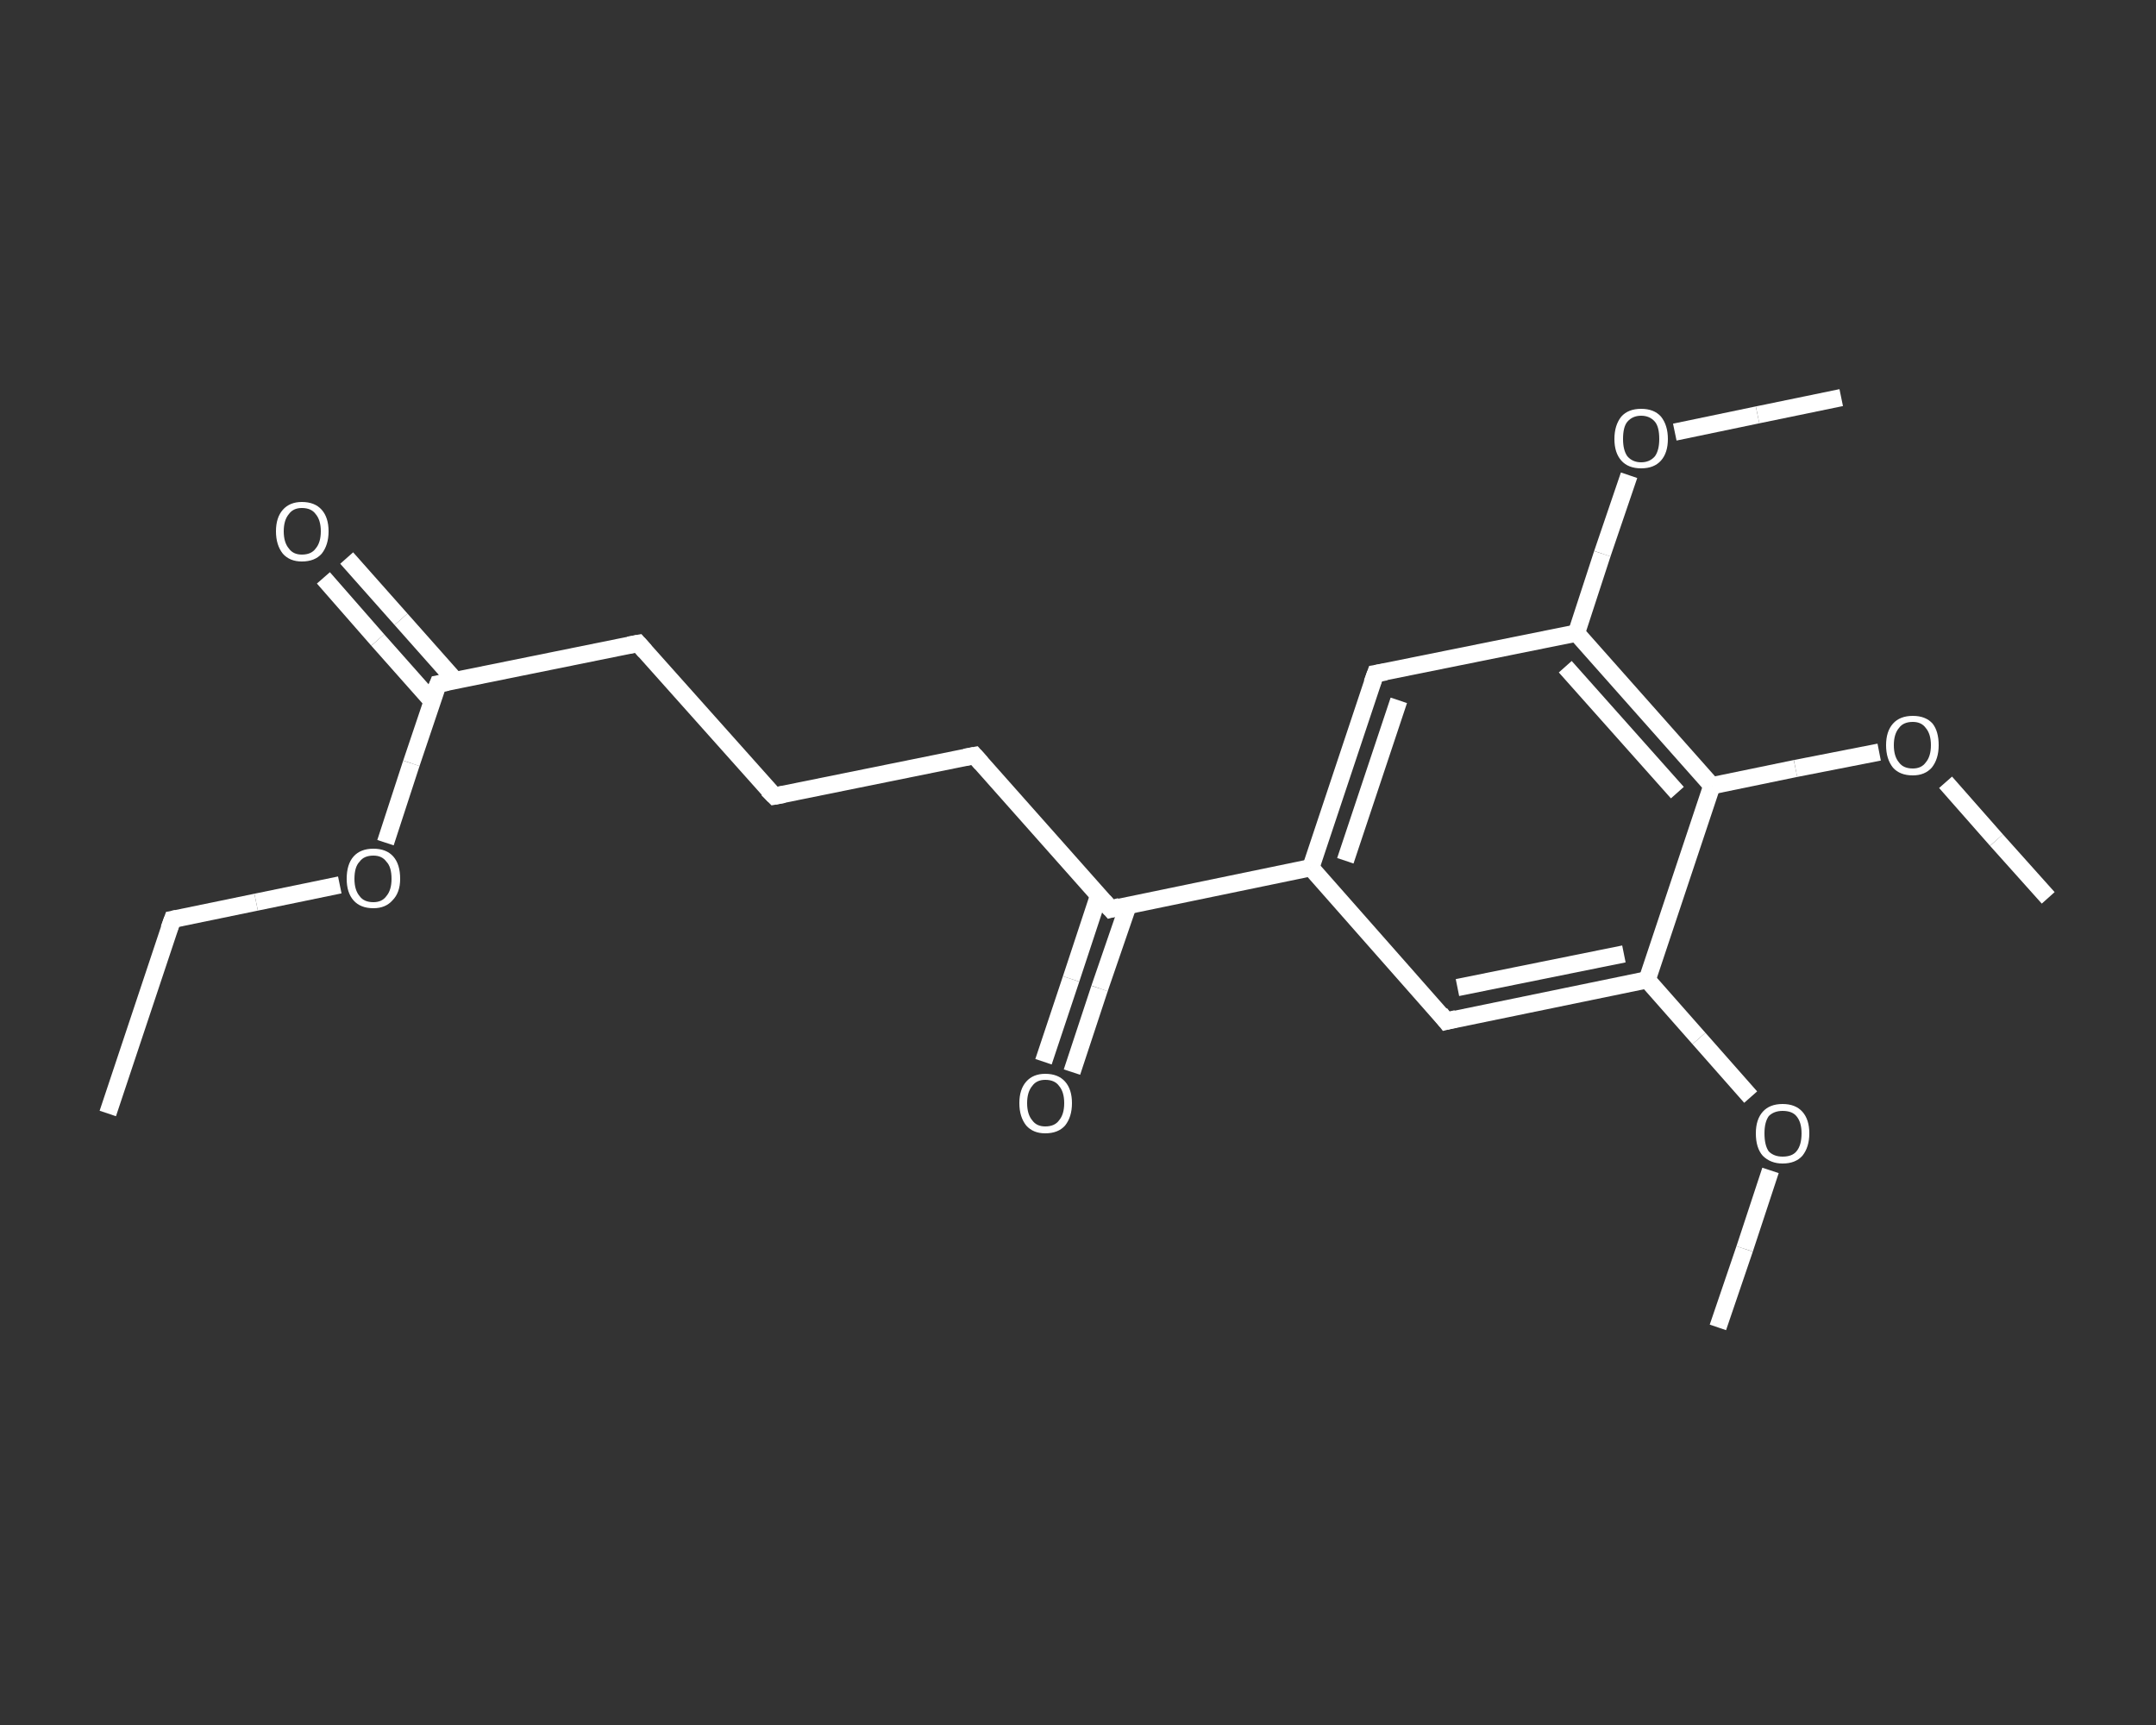<?xml version='1.0' encoding='iso-8859-1'?>
<svg version='1.1' baseProfile='full'
              xmlns='http://www.w3.org/2000/svg'
                      xmlns:rdkit='http://www.rdkit.org/xml'
                      xmlns:xlink='http://www.w3.org/1999/xlink'
                  xml:space='preserve'
width='250px' height='200px' viewBox='0 0 250 200'>
<rect x="0" y="0" width="250" height="200" fill="#333333" stroke="none"/>
<!-- END OF HEADER -->
<rect style='opacity:1.0;fill:transparent;stroke:none' width='250.0' height='200.0' x='0.0' y='0.0'> </rect>
<path class='bond-0 atom-0 atom-1' d='M 12.5,129.1 L 20.0,106.6' style='fill:none;fill-rule:evenodd;stroke:#FFFFFF;stroke-width:2.0px;stroke-linecap:butt;stroke-linejoin:miter;stroke-opacity:1' />
<path class='bond-1 atom-1 atom-2' d='M 20.0,106.6 L 29.7,104.6' style='fill:none;fill-rule:evenodd;stroke:#FFFFFF;stroke-width:2.0px;stroke-linecap:butt;stroke-linejoin:miter;stroke-opacity:1' />
<path class='bond-1 atom-1 atom-2' d='M 29.7,104.6 L 39.4,102.6' style='fill:none;fill-rule:evenodd;stroke:#FFFFFF;stroke-width:2.0px;stroke-linecap:butt;stroke-linejoin:miter;stroke-opacity:1' />
<path class='bond-2 atom-2 atom-3' d='M 44.7,97.7 L 47.7,88.5' style='fill:none;fill-rule:evenodd;stroke:#FFFFFF;stroke-width:2.0px;stroke-linecap:butt;stroke-linejoin:miter;stroke-opacity:1' />
<path class='bond-2 atom-2 atom-3' d='M 47.7,88.5 L 50.8,79.3' style='fill:none;fill-rule:evenodd;stroke:#FFFFFF;stroke-width:2.0px;stroke-linecap:butt;stroke-linejoin:miter;stroke-opacity:1' />
<path class='bond-3 atom-3 atom-4' d='M 52.8,78.9 L 46.5,71.8' style='fill:none;fill-rule:evenodd;stroke:#FFFFFF;stroke-width:2.0px;stroke-linecap:butt;stroke-linejoin:miter;stroke-opacity:1' />
<path class='bond-3 atom-3 atom-4' d='M 46.5,71.8 L 40.2,64.7' style='fill:none;fill-rule:evenodd;stroke:#FFFFFF;stroke-width:2.0px;stroke-linecap:butt;stroke-linejoin:miter;stroke-opacity:1' />
<path class='bond-3 atom-3 atom-4' d='M 50.1,81.3 L 43.8,74.2' style='fill:none;fill-rule:evenodd;stroke:#FFFFFF;stroke-width:2.0px;stroke-linecap:butt;stroke-linejoin:miter;stroke-opacity:1' />
<path class='bond-3 atom-3 atom-4' d='M 43.8,74.2 L 37.5,67.0' style='fill:none;fill-rule:evenodd;stroke:#FFFFFF;stroke-width:2.0px;stroke-linecap:butt;stroke-linejoin:miter;stroke-opacity:1' />
<path class='bond-4 atom-3 atom-5' d='M 50.8,79.3 L 74.0,74.6' style='fill:none;fill-rule:evenodd;stroke:#FFFFFF;stroke-width:2.0px;stroke-linecap:butt;stroke-linejoin:miter;stroke-opacity:1' />
<path class='bond-5 atom-5 atom-6' d='M 74.0,74.6 L 89.8,92.3' style='fill:none;fill-rule:evenodd;stroke:#FFFFFF;stroke-width:2.0px;stroke-linecap:butt;stroke-linejoin:miter;stroke-opacity:1' />
<path class='bond-6 atom-6 atom-7' d='M 89.8,92.3 L 113.0,87.6' style='fill:none;fill-rule:evenodd;stroke:#FFFFFF;stroke-width:2.0px;stroke-linecap:butt;stroke-linejoin:miter;stroke-opacity:1' />
<path class='bond-7 atom-7 atom-8' d='M 113.0,87.6 L 128.8,105.4' style='fill:none;fill-rule:evenodd;stroke:#FFFFFF;stroke-width:2.0px;stroke-linecap:butt;stroke-linejoin:miter;stroke-opacity:1' />
<path class='bond-8 atom-8 atom-9' d='M 127.4,103.8 L 124.2,113.5' style='fill:none;fill-rule:evenodd;stroke:#FFFFFF;stroke-width:2.0px;stroke-linecap:butt;stroke-linejoin:miter;stroke-opacity:1' />
<path class='bond-8 atom-8 atom-9' d='M 124.2,113.5 L 121.0,123.1' style='fill:none;fill-rule:evenodd;stroke:#FFFFFF;stroke-width:2.0px;stroke-linecap:butt;stroke-linejoin:miter;stroke-opacity:1' />
<path class='bond-8 atom-8 atom-9' d='M 130.8,105.0 L 127.5,114.6' style='fill:none;fill-rule:evenodd;stroke:#FFFFFF;stroke-width:2.0px;stroke-linecap:butt;stroke-linejoin:miter;stroke-opacity:1' />
<path class='bond-8 atom-8 atom-9' d='M 127.5,114.6 L 124.3,124.3' style='fill:none;fill-rule:evenodd;stroke:#FFFFFF;stroke-width:2.0px;stroke-linecap:butt;stroke-linejoin:miter;stroke-opacity:1' />
<path class='bond-9 atom-8 atom-10' d='M 128.8,105.4 L 152.0,100.6' style='fill:none;fill-rule:evenodd;stroke:#FFFFFF;stroke-width:2.0px;stroke-linecap:butt;stroke-linejoin:miter;stroke-opacity:1' />
<path class='bond-10 atom-10 atom-11' d='M 152.0,100.6 L 159.5,78.1' style='fill:none;fill-rule:evenodd;stroke:#FFFFFF;stroke-width:2.0px;stroke-linecap:butt;stroke-linejoin:miter;stroke-opacity:1' />
<path class='bond-10 atom-10 atom-11' d='M 156.0,99.8 L 162.2,81.2' style='fill:none;fill-rule:evenodd;stroke:#FFFFFF;stroke-width:2.0px;stroke-linecap:butt;stroke-linejoin:miter;stroke-opacity:1' />
<path class='bond-11 atom-11 atom-12' d='M 159.5,78.1 L 182.8,73.4' style='fill:none;fill-rule:evenodd;stroke:#FFFFFF;stroke-width:2.0px;stroke-linecap:butt;stroke-linejoin:miter;stroke-opacity:1' />
<path class='bond-12 atom-12 atom-13' d='M 182.8,73.4 L 185.8,64.2' style='fill:none;fill-rule:evenodd;stroke:#FFFFFF;stroke-width:2.0px;stroke-linecap:butt;stroke-linejoin:miter;stroke-opacity:1' />
<path class='bond-12 atom-12 atom-13' d='M 185.8,64.2 L 188.9,55.1' style='fill:none;fill-rule:evenodd;stroke:#FFFFFF;stroke-width:2.0px;stroke-linecap:butt;stroke-linejoin:miter;stroke-opacity:1' />
<path class='bond-13 atom-13 atom-14' d='M 194.2,50.1 L 203.8,48.1' style='fill:none;fill-rule:evenodd;stroke:#FFFFFF;stroke-width:2.0px;stroke-linecap:butt;stroke-linejoin:miter;stroke-opacity:1' />
<path class='bond-13 atom-13 atom-14' d='M 203.8,48.1 L 213.5,46.1' style='fill:none;fill-rule:evenodd;stroke:#FFFFFF;stroke-width:2.0px;stroke-linecap:butt;stroke-linejoin:miter;stroke-opacity:1' />
<path class='bond-14 atom-12 atom-15' d='M 182.8,73.4 L 198.5,91.1' style='fill:none;fill-rule:evenodd;stroke:#FFFFFF;stroke-width:2.0px;stroke-linecap:butt;stroke-linejoin:miter;stroke-opacity:1' />
<path class='bond-14 atom-12 atom-15' d='M 181.5,77.3 L 194.5,91.9' style='fill:none;fill-rule:evenodd;stroke:#FFFFFF;stroke-width:2.0px;stroke-linecap:butt;stroke-linejoin:miter;stroke-opacity:1' />
<path class='bond-15 atom-15 atom-16' d='M 198.5,91.1 L 208.2,89.1' style='fill:none;fill-rule:evenodd;stroke:#FFFFFF;stroke-width:2.0px;stroke-linecap:butt;stroke-linejoin:miter;stroke-opacity:1' />
<path class='bond-15 atom-15 atom-16' d='M 208.2,89.1 L 217.9,87.2' style='fill:none;fill-rule:evenodd;stroke:#FFFFFF;stroke-width:2.0px;stroke-linecap:butt;stroke-linejoin:miter;stroke-opacity:1' />
<path class='bond-16 atom-16 atom-17' d='M 225.6,90.7 L 231.5,97.4' style='fill:none;fill-rule:evenodd;stroke:#FFFFFF;stroke-width:2.0px;stroke-linecap:butt;stroke-linejoin:miter;stroke-opacity:1' />
<path class='bond-16 atom-16 atom-17' d='M 231.5,97.4 L 237.5,104.1' style='fill:none;fill-rule:evenodd;stroke:#FFFFFF;stroke-width:2.0px;stroke-linecap:butt;stroke-linejoin:miter;stroke-opacity:1' />
<path class='bond-17 atom-15 atom-18' d='M 198.5,91.1 L 191.0,113.6' style='fill:none;fill-rule:evenodd;stroke:#FFFFFF;stroke-width:2.0px;stroke-linecap:butt;stroke-linejoin:miter;stroke-opacity:1' />
<path class='bond-18 atom-18 atom-19' d='M 191.0,113.6 L 197.0,120.4' style='fill:none;fill-rule:evenodd;stroke:#FFFFFF;stroke-width:2.0px;stroke-linecap:butt;stroke-linejoin:miter;stroke-opacity:1' />
<path class='bond-18 atom-18 atom-19' d='M 197.0,120.4 L 203.0,127.2' style='fill:none;fill-rule:evenodd;stroke:#FFFFFF;stroke-width:2.0px;stroke-linecap:butt;stroke-linejoin:miter;stroke-opacity:1' />
<path class='bond-19 atom-19 atom-20' d='M 205.3,135.7 L 202.3,144.8' style='fill:none;fill-rule:evenodd;stroke:#FFFFFF;stroke-width:2.0px;stroke-linecap:butt;stroke-linejoin:miter;stroke-opacity:1' />
<path class='bond-19 atom-19 atom-20' d='M 202.3,144.8 L 199.2,153.9' style='fill:none;fill-rule:evenodd;stroke:#FFFFFF;stroke-width:2.0px;stroke-linecap:butt;stroke-linejoin:miter;stroke-opacity:1' />
<path class='bond-20 atom-18 atom-21' d='M 191.0,113.6 L 167.7,118.4' style='fill:none;fill-rule:evenodd;stroke:#FFFFFF;stroke-width:2.0px;stroke-linecap:butt;stroke-linejoin:miter;stroke-opacity:1' />
<path class='bond-20 atom-18 atom-21' d='M 188.3,110.6 L 169.0,114.5' style='fill:none;fill-rule:evenodd;stroke:#FFFFFF;stroke-width:2.0px;stroke-linecap:butt;stroke-linejoin:miter;stroke-opacity:1' />
<path class='bond-21 atom-21 atom-10' d='M 167.7,118.4 L 152.0,100.6' style='fill:none;fill-rule:evenodd;stroke:#FFFFFF;stroke-width:2.0px;stroke-linecap:butt;stroke-linejoin:miter;stroke-opacity:1' />
<path d='M 19.6,107.7 L 20.0,106.6 L 20.5,106.5' style='fill:none;stroke:#FFFFFF;stroke-width:2.0px;stroke-linecap:butt;stroke-linejoin:miter;stroke-opacity:1;' />
<path d='M 50.6,79.8 L 50.8,79.3 L 51.9,79.1' style='fill:none;stroke:#FFFFFF;stroke-width:2.0px;stroke-linecap:butt;stroke-linejoin:miter;stroke-opacity:1;' />
<path d='M 72.9,74.8 L 74.0,74.6 L 74.8,75.5' style='fill:none;stroke:#FFFFFF;stroke-width:2.0px;stroke-linecap:butt;stroke-linejoin:miter;stroke-opacity:1;' />
<path d='M 89.0,91.5 L 89.8,92.3 L 90.9,92.1' style='fill:none;stroke:#FFFFFF;stroke-width:2.0px;stroke-linecap:butt;stroke-linejoin:miter;stroke-opacity:1;' />
<path d='M 111.9,87.8 L 113.0,87.6 L 113.8,88.5' style='fill:none;stroke:#FFFFFF;stroke-width:2.0px;stroke-linecap:butt;stroke-linejoin:miter;stroke-opacity:1;' />
<path d='M 128.0,104.5 L 128.8,105.4 L 129.9,105.1' style='fill:none;stroke:#FFFFFF;stroke-width:2.0px;stroke-linecap:butt;stroke-linejoin:miter;stroke-opacity:1;' />
<path d='M 159.1,79.2 L 159.5,78.1 L 160.7,77.9' style='fill:none;stroke:#FFFFFF;stroke-width:2.0px;stroke-linecap:butt;stroke-linejoin:miter;stroke-opacity:1;' />
<path d='M 168.9,118.1 L 167.7,118.4 L 167.0,117.5' style='fill:none;stroke:#FFFFFF;stroke-width:2.0px;stroke-linecap:butt;stroke-linejoin:miter;stroke-opacity:1;' />
<path class='atom-2' d='M 40.2 101.9
Q 40.2 100.2, 41.0 99.3
Q 41.8 98.4, 43.3 98.4
Q 44.8 98.4, 45.6 99.3
Q 46.4 100.2, 46.4 101.9
Q 46.4 103.5, 45.5 104.4
Q 44.7 105.3, 43.3 105.3
Q 41.8 105.3, 41.0 104.4
Q 40.2 103.5, 40.2 101.9
M 43.3 104.6
Q 44.3 104.6, 44.8 103.9
Q 45.4 103.2, 45.4 101.9
Q 45.4 100.5, 44.8 99.9
Q 44.3 99.2, 43.3 99.2
Q 42.2 99.2, 41.7 99.9
Q 41.1 100.5, 41.1 101.9
Q 41.1 103.2, 41.7 103.9
Q 42.2 104.6, 43.3 104.6
' fill='#FFFFFF'/>
<path class='atom-4' d='M 32.0 61.6
Q 32.0 60.0, 32.8 59.1
Q 33.6 58.2, 35.0 58.2
Q 36.5 58.2, 37.3 59.1
Q 38.1 60.0, 38.1 61.6
Q 38.1 63.2, 37.3 64.2
Q 36.5 65.1, 35.0 65.1
Q 33.6 65.1, 32.8 64.2
Q 32.0 63.2, 32.0 61.6
M 35.0 64.3
Q 36.1 64.3, 36.6 63.6
Q 37.2 62.9, 37.2 61.6
Q 37.2 60.3, 36.6 59.6
Q 36.1 58.9, 35.0 58.9
Q 34.0 58.9, 33.5 59.6
Q 32.9 60.3, 32.9 61.6
Q 32.9 62.9, 33.5 63.6
Q 34.0 64.3, 35.0 64.3
' fill='#FFFFFF'/>
<path class='atom-9' d='M 118.2 127.9
Q 118.2 126.3, 119.0 125.4
Q 119.8 124.5, 121.2 124.5
Q 122.7 124.5, 123.5 125.4
Q 124.3 126.3, 124.3 127.9
Q 124.3 129.5, 123.5 130.5
Q 122.7 131.4, 121.2 131.4
Q 119.8 131.4, 119.0 130.5
Q 118.2 129.5, 118.2 127.9
M 121.2 130.6
Q 122.3 130.6, 122.8 129.9
Q 123.4 129.2, 123.4 127.9
Q 123.4 126.6, 122.8 125.9
Q 122.3 125.2, 121.2 125.2
Q 120.2 125.2, 119.7 125.9
Q 119.1 126.6, 119.1 127.9
Q 119.1 129.2, 119.7 129.9
Q 120.2 130.6, 121.2 130.6
' fill='#FFFFFF'/>
<path class='atom-13' d='M 187.2 50.9
Q 187.2 49.3, 188.0 48.3
Q 188.8 47.4, 190.3 47.4
Q 191.8 47.4, 192.6 48.3
Q 193.4 49.3, 193.4 50.9
Q 193.4 52.5, 192.6 53.4
Q 191.8 54.3, 190.3 54.3
Q 188.8 54.3, 188.0 53.4
Q 187.2 52.5, 187.2 50.9
M 190.3 53.6
Q 191.3 53.6, 191.9 52.9
Q 192.4 52.2, 192.4 50.9
Q 192.4 49.5, 191.9 48.9
Q 191.3 48.2, 190.3 48.2
Q 189.3 48.2, 188.7 48.9
Q 188.2 49.5, 188.2 50.9
Q 188.2 52.2, 188.7 52.9
Q 189.3 53.6, 190.3 53.6
' fill='#FFFFFF'/>
<path class='atom-16' d='M 218.7 86.4
Q 218.7 84.8, 219.5 83.9
Q 220.3 83.0, 221.8 83.0
Q 223.3 83.0, 224.1 83.9
Q 224.8 84.8, 224.8 86.4
Q 224.8 88.0, 224.0 89.0
Q 223.2 89.9, 221.8 89.9
Q 220.3 89.9, 219.5 89.0
Q 218.7 88.0, 218.7 86.4
M 221.8 89.1
Q 222.8 89.1, 223.3 88.4
Q 223.9 87.7, 223.9 86.4
Q 223.9 85.1, 223.3 84.4
Q 222.8 83.7, 221.8 83.7
Q 220.7 83.7, 220.2 84.4
Q 219.6 85.1, 219.6 86.4
Q 219.6 87.7, 220.2 88.4
Q 220.7 89.1, 221.8 89.1
' fill='#FFFFFF'/>
<path class='atom-19' d='M 203.6 131.4
Q 203.6 129.8, 204.4 128.9
Q 205.2 128.0, 206.7 128.0
Q 208.2 128.0, 209.0 128.9
Q 209.8 129.8, 209.8 131.4
Q 209.8 133.0, 209.0 134.0
Q 208.2 134.9, 206.7 134.9
Q 205.3 134.9, 204.4 134.0
Q 203.6 133.1, 203.6 131.4
M 206.7 134.1
Q 207.8 134.1, 208.3 133.5
Q 208.9 132.8, 208.9 131.4
Q 208.9 130.1, 208.3 129.4
Q 207.8 128.8, 206.7 128.8
Q 205.7 128.8, 205.1 129.4
Q 204.6 130.1, 204.6 131.4
Q 204.6 132.8, 205.1 133.5
Q 205.7 134.1, 206.7 134.1
' fill='#FFFFFF'/>
</svg>
